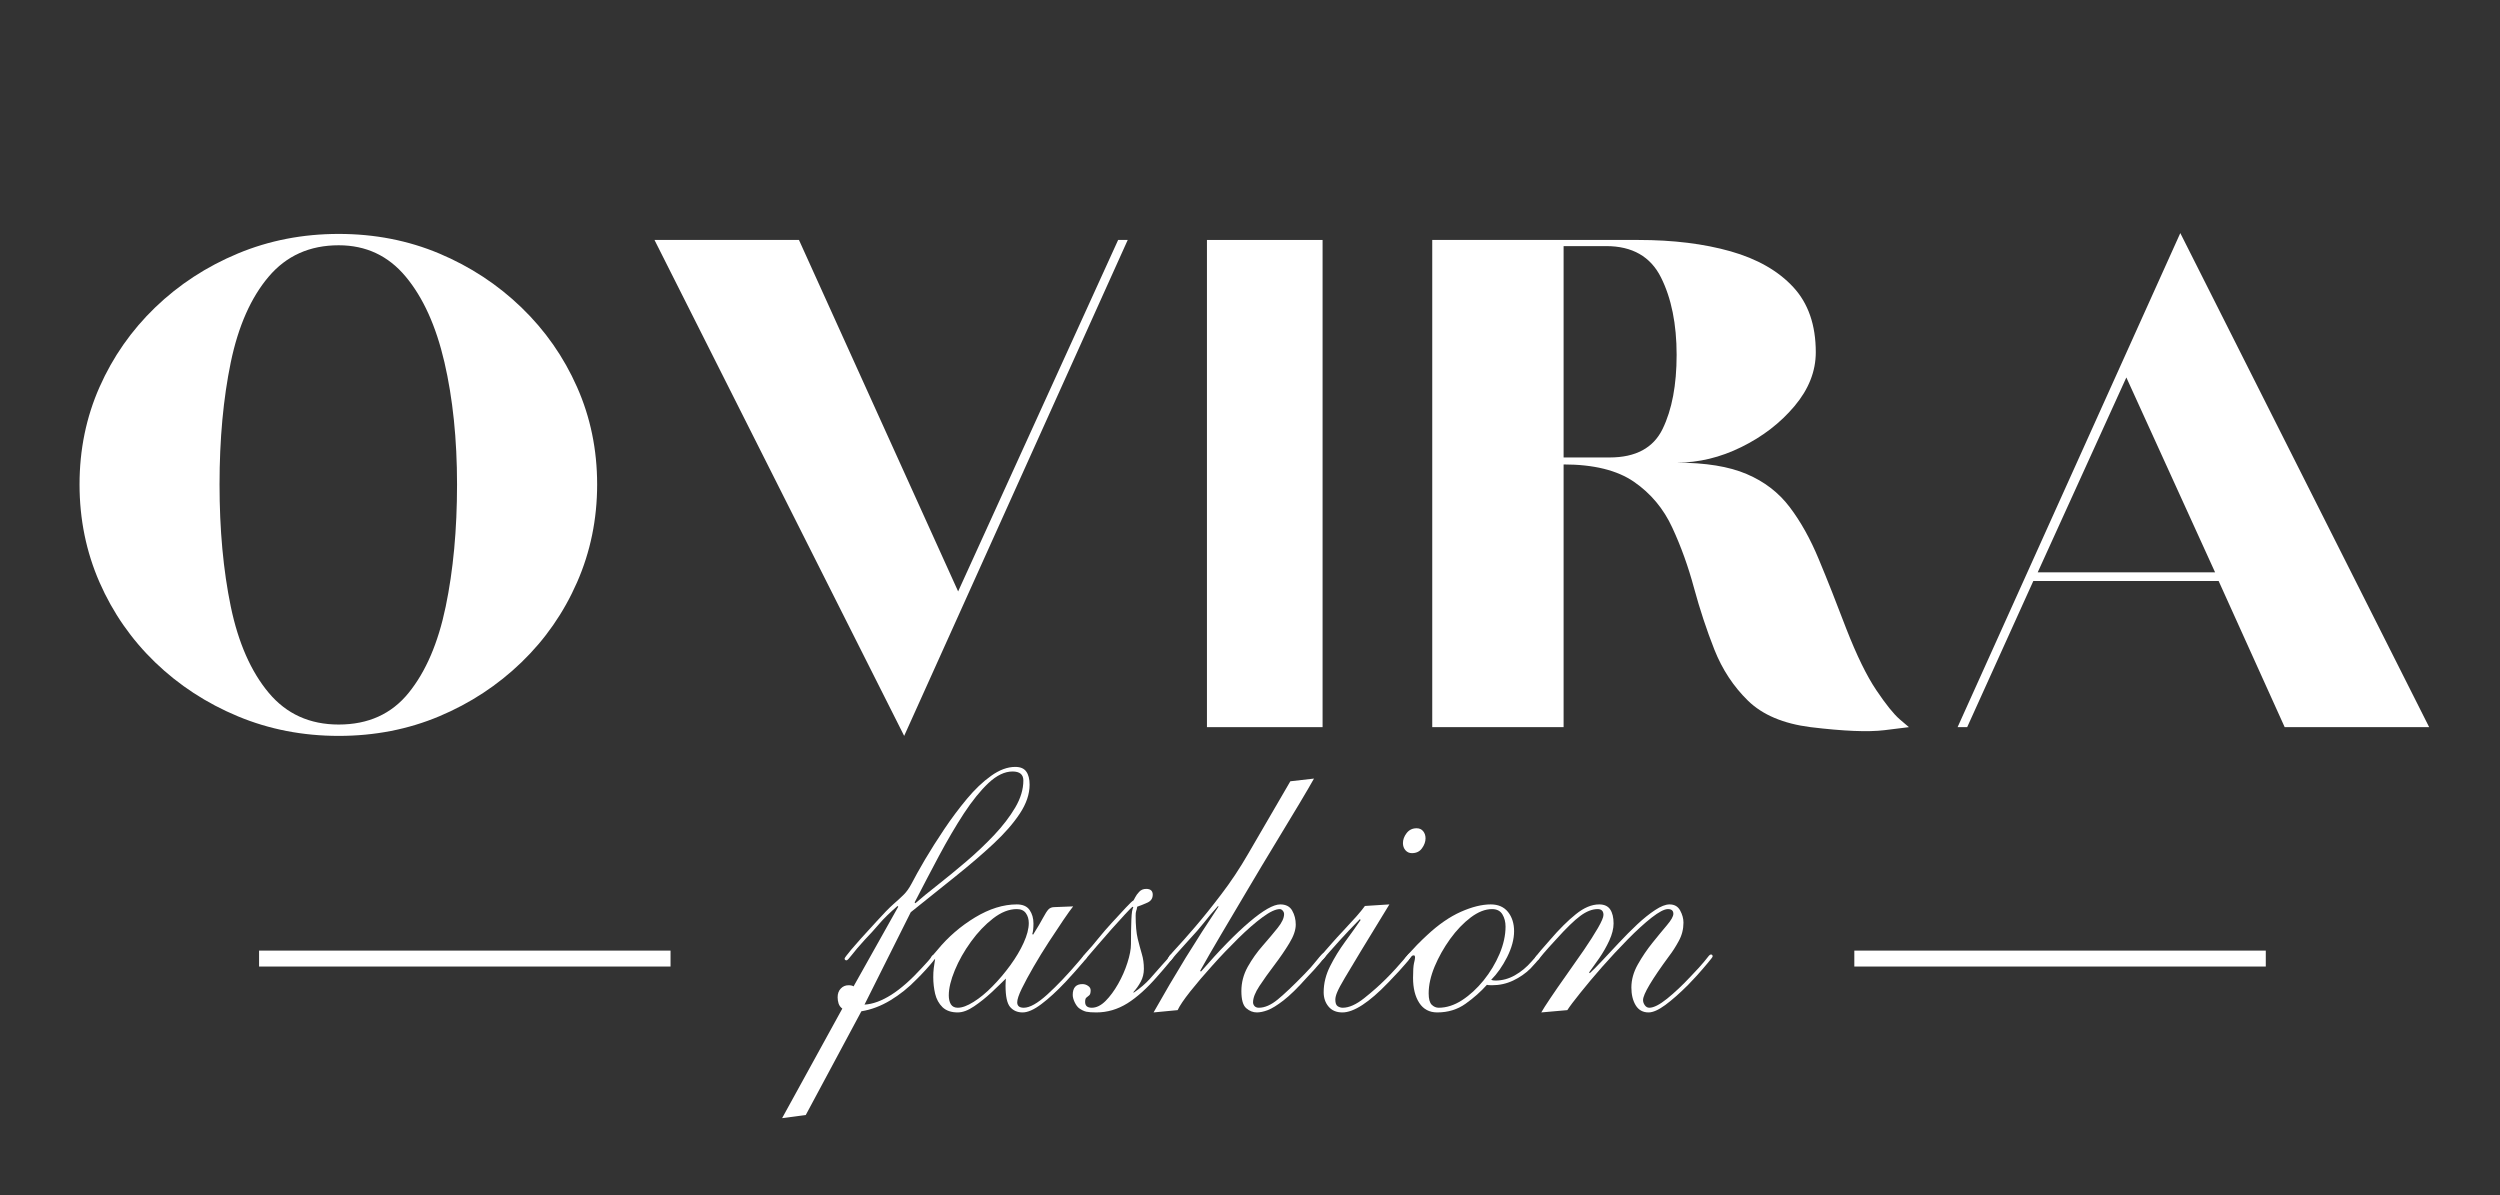 <svg version="1.0" preserveAspectRatio="xMidYMid meet" height="239" viewBox="0 0 375 179.25" zoomAndPan="magnify" width="500" xmlns:xlink="http://www.w3.org/1999/xlink" xmlns="http://www.w3.org/2000/svg"><rect x="0" y="0" width="375" height="179.25" fill="#333333" stroke="none"/><defs><g></g><clipPath id="e3e89bc042"><rect height="132" y="0" width="363" x="0"></rect></clipPath><clipPath id="18e621b6af"><path clip-rule="nonzero" d="M 26 40 L 132 40 L 132 178.504 L 26 178.504 Z M 26 40"></path></clipPath><clipPath id="477a151245"><rect height="139" y="0" width="106" x="0"></rect></clipPath><clipPath id="a105ad6a9b"><path clip-rule="nonzero" d="M 266 40 L 371 40 L 371 178.504 L 266 178.504 Z M 266 40"></path></clipPath><clipPath id="0e0d021ed8"><rect height="139" y="0" width="105" x="0"></rect></clipPath></defs><g transform="matrix(1, 0, 0, 1, 7, 12)"><g clip-path="url(#e3e89bc042)"><g fill-opacity="1" fill="#ffffff"><g transform="translate(1.665, 97.072)"><g><path d="M 42.141 1.312 C 36.754 1.312 31.711 0.332 27.016 -1.625 C 22.316 -3.582 18.18 -6.281 14.609 -9.719 C 11.047 -13.156 8.266 -17.156 6.266 -21.719 C 4.266 -26.289 3.266 -31.188 3.266 -36.406 C 3.266 -41.625 4.266 -46.492 6.266 -51.016 C 8.266 -55.535 11.047 -59.516 14.609 -62.953 C 18.18 -66.391 22.316 -69.086 27.016 -71.047 C 31.711 -73.004 36.754 -73.984 42.141 -73.984 C 47.535 -73.984 52.562 -73.004 57.219 -71.047 C 61.875 -69.086 65.984 -66.391 69.547 -62.953 C 73.109 -59.516 75.891 -55.535 77.891 -51.016 C 79.898 -46.492 80.906 -41.625 80.906 -36.406 C 80.906 -31.188 79.898 -26.289 77.891 -21.719 C 75.891 -17.156 73.109 -13.156 69.547 -9.719 C 65.984 -6.281 61.875 -3.582 57.219 -1.625 C 52.562 0.332 47.535 1.312 42.141 1.312 Z M 42.141 -0.391 C 46.578 -0.391 50.078 -1.977 52.641 -5.156 C 55.211 -8.332 57.062 -12.641 58.188 -18.078 C 59.32 -23.516 59.891 -29.625 59.891 -36.406 C 59.891 -43.188 59.258 -49.297 58 -54.734 C 56.738 -60.172 54.801 -64.453 52.188 -67.578 C 49.582 -70.711 46.234 -72.281 42.141 -72.281 C 37.797 -72.281 34.297 -70.711 31.641 -67.578 C 28.984 -64.453 27.086 -60.172 25.953 -54.734 C 24.828 -49.297 24.266 -43.188 24.266 -36.406 C 24.266 -29.625 24.828 -23.516 25.953 -18.078 C 27.086 -12.641 28.984 -8.332 31.641 -5.156 C 34.297 -1.977 37.797 -0.391 42.141 -0.391 Z M 42.141 -0.391"></path></g></g></g><g fill-opacity="1" fill="#ffffff"><g transform="translate(89.22, 97.072)"><g><path d="M 39.406 1.312 L 1.953 -73.078 L 23.625 -73.078 L 47.5 -20.359 L 71.5 -73.078 L 72.938 -73.078 Z M 39.406 1.312"></path></g></g></g><g fill-opacity="1" fill="#ffffff"><g transform="translate(167.511, 97.072)"><g><path d="M 6.531 0 L 6.531 -73.078 L 23.875 -73.078 L 23.875 0 Z M 6.531 0"></path></g></g></g><g fill-opacity="1" fill="#ffffff"><g transform="translate(201.306, 97.072)"><g><path d="M 6.531 0 L 6.531 -73.078 L 37.453 -73.078 C 42.672 -73.078 47.281 -72.508 51.281 -71.375 C 55.281 -70.238 58.41 -68.453 60.672 -66.016 C 62.93 -63.586 64.062 -60.328 64.062 -56.234 C 64.062 -53.367 62.992 -50.672 60.859 -48.141 C 58.734 -45.617 56.082 -43.578 52.906 -42.016 C 49.738 -40.453 46.5 -39.672 43.188 -39.672 C 47.539 -39.672 51.039 -39.102 53.688 -37.969 C 56.344 -36.844 58.492 -35.191 60.141 -33.016 C 61.797 -30.836 63.254 -28.223 64.516 -25.172 C 65.785 -22.129 67.16 -18.656 68.641 -14.75 C 70.203 -10.75 71.703 -7.68 73.141 -5.547 C 74.578 -3.41 75.75 -1.953 76.656 -1.172 C 77.57 -0.391 78.031 0 78.031 0 C 78.031 0 76.812 0.148 74.375 0.453 C 71.938 0.754 68.238 0.602 63.281 0 C 59.195 -0.52 56.066 -1.844 53.891 -3.969 C 51.711 -6.102 50.035 -8.648 48.859 -11.609 C 47.691 -14.566 46.672 -17.656 45.797 -20.875 C 44.93 -24.094 43.844 -27.113 42.531 -29.938 C 41.227 -32.77 39.316 -35.055 36.797 -36.797 C 34.273 -38.535 30.754 -39.406 26.234 -39.406 L 26.234 0 Z M 26.234 -40.453 L 33.141 -40.453 C 37.055 -40.453 39.707 -41.883 41.094 -44.75 C 42.488 -47.625 43.188 -51.32 43.188 -55.844 C 43.188 -60.457 42.406 -64.328 40.844 -67.453 C 39.281 -70.586 36.539 -72.156 32.625 -72.156 L 26.234 -72.156 Z M 26.234 -40.453"></path></g></g></g><g fill-opacity="1" fill="#ffffff"><g transform="translate(284.686, 97.072)"><g><path d="M 1.953 0 L 35.359 -74.109 L 72.688 0 L 51.016 0 L 41.109 -21.922 L 13.312 -21.922 L 3.391 0 Z M 13.969 -23.219 L 40.578 -23.219 L 27.266 -52.453 Z M 13.969 -23.219"></path></g></g></g></g></g><g fill-opacity="1" fill="#ffffff"><g transform="translate(117.082, 151.864)"><g><path d="M 19.531 -15.031 L 12.594 -1.172 C 13.832 -1.242 15.172 -1.734 16.609 -2.641 C 18.047 -3.555 19.582 -4.91 21.219 -6.703 C 21.988 -7.516 22.441 -8.035 22.578 -8.266 C 22.711 -8.504 22.859 -8.625 23.016 -8.625 C 23.211 -8.625 23.312 -8.523 23.312 -8.328 C 23.312 -8.254 23.156 -8.02 22.844 -7.625 C 22.531 -7.238 22.148 -6.801 21.703 -6.312 C 21.266 -5.832 20.828 -5.379 20.391 -4.953 C 19.191 -3.711 17.883 -2.664 16.469 -1.812 C 15.051 -0.957 13.602 -0.41 12.125 -0.172 L 3.781 15.391 L 0.234 15.859 L 9.266 -0.578 C 8.992 -0.773 8.805 -1.031 8.703 -1.344 C 8.609 -1.656 8.562 -1.961 8.562 -2.266 C 8.562 -2.816 8.719 -3.254 9.031 -3.578 C 9.344 -3.91 9.734 -4.078 10.203 -4.078 C 10.547 -4.078 10.797 -4.02 10.953 -3.906 L 17.656 -15.859 L 17.547 -15.969 C 16.379 -14.957 15.461 -14.062 14.797 -13.281 C 14.141 -12.508 13.422 -11.719 12.641 -10.906 C 11.785 -9.969 11.145 -9.219 10.719 -8.656 C 10.289 -8.094 10.02 -7.812 9.906 -7.812 C 9.707 -7.812 9.609 -7.906 9.609 -8.094 C 9.609 -8.176 9.938 -8.613 10.594 -9.406 C 11.258 -10.207 12.523 -11.617 14.391 -13.641 C 15.441 -14.805 16.285 -15.672 16.922 -16.234 C 17.566 -16.797 18.094 -17.281 18.5 -17.688 C 18.906 -18.094 19.285 -18.629 19.641 -19.297 C 20.141 -20.266 20.816 -21.477 21.672 -22.938 C 22.535 -24.395 23.5 -25.914 24.562 -27.5 C 25.633 -29.094 26.758 -30.598 27.938 -32.016 C 29.125 -33.441 30.336 -34.598 31.578 -35.484 C 32.828 -36.379 34.035 -36.828 35.203 -36.828 C 35.984 -36.828 36.535 -36.594 36.859 -36.125 C 37.191 -35.664 37.359 -35.008 37.359 -34.156 C 37.359 -32.75 36.867 -31.305 35.891 -29.828 C 34.922 -28.359 33.602 -26.848 31.938 -25.297 C 30.27 -23.742 28.363 -22.109 26.219 -20.391 C 24.082 -18.68 21.852 -16.895 19.531 -15.031 Z M 20.109 -16.5 L 20.219 -16.375 C 21.113 -17.156 22.238 -18.078 23.594 -19.141 C 24.957 -20.211 26.379 -21.379 27.859 -22.641 C 29.336 -23.898 30.727 -25.219 32.031 -26.594 C 33.332 -27.977 34.391 -29.359 35.203 -30.734 C 36.016 -32.117 36.422 -33.473 36.422 -34.797 C 36.422 -35.691 35.879 -36.141 34.797 -36.141 C 33.629 -36.141 32.43 -35.566 31.203 -34.422 C 29.984 -33.273 28.75 -31.75 27.5 -29.844 C 26.258 -27.938 25.016 -25.816 23.766 -23.484 C 22.523 -21.148 21.305 -18.82 20.109 -16.5 Z M 20.109 -16.5"></path></g></g></g><g fill-opacity="1" fill="#ffffff"><g transform="translate(130.02, 151.864)"><g><path d="M 13.641 0 C 12.672 0 11.91 -0.258 11.359 -0.781 C 10.816 -1.312 10.445 -1.984 10.25 -2.797 C 10.062 -3.609 9.969 -4.441 9.969 -5.297 C 9.969 -5.766 9.992 -6.223 10.047 -6.672 C 10.109 -7.117 10.176 -7.578 10.25 -8.047 C 10.219 -8.047 10.172 -8.016 10.109 -7.953 C 10.055 -7.898 9.988 -7.875 9.906 -7.875 C 9.75 -7.875 9.672 -7.969 9.672 -8.156 C 9.672 -8.27 9.727 -8.383 9.844 -8.5 C 9.969 -8.625 10.223 -8.922 10.609 -9.391 C 12.203 -11.328 14.078 -12.945 16.234 -14.25 C 18.391 -15.551 20.477 -16.203 22.5 -16.203 C 23.395 -16.203 24.035 -15.922 24.422 -15.359 C 24.805 -14.797 25 -14.125 25 -13.344 C 25 -12.645 24.941 -12.117 24.828 -11.766 L 24.938 -11.656 C 25.645 -12.781 26.148 -13.633 26.453 -14.219 C 26.766 -14.801 27.023 -15.207 27.234 -15.438 C 27.453 -15.676 27.758 -15.797 28.156 -15.797 L 30.953 -15.906 C 30.641 -15.52 30.148 -14.836 29.484 -13.859 C 28.828 -12.891 28.098 -11.789 27.297 -10.562 C 26.504 -9.344 25.75 -8.113 25.031 -6.875 C 24.312 -5.633 23.719 -4.535 23.25 -3.578 C 22.789 -2.629 22.562 -1.941 22.562 -1.516 C 22.562 -0.973 22.891 -0.703 23.547 -0.703 C 24.441 -0.703 25.625 -1.367 27.094 -2.703 C 28.57 -4.047 30.148 -5.707 31.828 -7.688 C 32.172 -8.113 32.391 -8.375 32.484 -8.469 C 32.586 -8.57 32.66 -8.625 32.703 -8.625 C 32.93 -8.625 33.047 -8.508 33.047 -8.281 C 33.047 -8.238 32.867 -8.016 32.516 -7.609 C 32.172 -7.203 31.754 -6.723 31.266 -6.172 C 30.785 -5.629 30.312 -5.109 29.844 -4.609 C 28.52 -3.203 27.301 -2.082 26.188 -1.25 C 25.082 -0.414 24.145 0 23.375 0 C 22.594 0 21.969 -0.27 21.5 -0.812 C 21.039 -1.352 20.812 -2.422 20.812 -4.016 C 20.812 -4.211 20.816 -4.398 20.828 -4.578 C 20.848 -4.754 20.859 -4.922 20.859 -5.078 C 20.273 -4.492 19.555 -3.801 18.703 -3 C 17.848 -2.207 16.973 -1.508 16.078 -0.906 C 15.191 -0.301 14.379 0 13.641 0 Z M 12.297 -2.562 C 12.297 -2.02 12.398 -1.57 12.609 -1.219 C 12.828 -0.875 13.172 -0.703 13.641 -0.703 C 14.297 -0.703 15.086 -0.992 16.016 -1.578 C 16.953 -2.16 17.895 -2.938 18.844 -3.906 C 19.801 -4.875 20.695 -5.93 21.531 -7.078 C 22.363 -8.223 23.031 -9.348 23.531 -10.453 C 24.039 -11.566 24.297 -12.551 24.297 -13.406 C 24.297 -13.988 24.148 -14.484 23.859 -14.891 C 23.566 -15.297 23.113 -15.5 22.5 -15.5 C 21.332 -15.5 20.145 -15.031 18.938 -14.094 C 17.738 -13.164 16.633 -12.004 15.625 -10.609 C 14.613 -9.211 13.805 -7.785 13.203 -6.328 C 12.598 -4.867 12.297 -3.613 12.297 -2.562 Z M 12.297 -2.562"></path></g></g></g><g fill-opacity="1" fill="#ffffff"><g transform="translate(152.691, 151.864)"><g><path d="M 17.25 -2.969 L 17.25 -3.094 L 17.375 -2.969 C 18.344 -3.633 19.156 -4.332 19.812 -5.062 C 20.477 -5.801 21.062 -6.461 21.562 -7.047 C 22.188 -7.711 22.555 -8.148 22.672 -8.359 C 22.785 -8.578 22.898 -8.688 23.016 -8.688 C 23.211 -8.688 23.312 -8.566 23.312 -8.328 C 23.312 -8.254 23.055 -7.914 22.547 -7.312 C 22.047 -6.707 21.504 -6.078 20.922 -5.422 C 19.367 -3.629 17.863 -2.273 16.406 -1.359 C 14.945 -0.453 13.398 0 11.766 0 C 11.109 0 10.602 -0.035 10.25 -0.109 C 9.906 -0.191 9.539 -0.367 9.156 -0.641 C 8.914 -0.836 8.695 -1.141 8.5 -1.547 C 8.312 -1.953 8.219 -2.312 8.219 -2.625 C 8.219 -3.707 8.703 -4.25 9.672 -4.25 C 9.984 -4.25 10.266 -4.16 10.516 -3.984 C 10.773 -3.816 10.906 -3.598 10.906 -3.328 C 10.906 -2.93 10.832 -2.676 10.688 -2.562 C 10.551 -2.445 10.414 -2.336 10.281 -2.234 C 10.145 -2.141 10.078 -1.922 10.078 -1.578 C 10.078 -0.992 10.41 -0.703 11.078 -0.703 C 11.773 -0.703 12.461 -1.039 13.141 -1.719 C 13.816 -2.395 14.445 -3.25 15.031 -4.281 C 15.613 -5.312 16.078 -6.367 16.422 -7.453 C 16.773 -8.547 16.953 -9.477 16.953 -10.25 C 16.953 -11.656 16.973 -12.879 17.016 -13.922 C 17.055 -14.973 17.156 -15.578 17.312 -15.734 L 17.188 -15.859 C 17.031 -15.734 16.66 -15.359 16.078 -14.734 C 15.504 -14.117 14.836 -13.383 14.078 -12.531 C 13.316 -11.676 12.602 -10.859 11.938 -10.078 C 11.281 -9.305 10.781 -8.723 10.438 -8.328 C 10.195 -8.023 10.02 -7.875 9.906 -7.875 C 9.75 -7.875 9.672 -7.945 9.672 -8.094 C 9.672 -8.289 9.895 -8.625 10.344 -9.094 C 10.789 -9.562 11.422 -10.301 12.234 -11.312 C 12.703 -11.895 13.316 -12.602 14.078 -13.438 C 14.836 -14.27 15.535 -15.023 16.172 -15.703 C 16.816 -16.391 17.195 -16.75 17.312 -16.781 C 17.352 -16.82 17.441 -16.977 17.578 -17.25 C 17.711 -17.52 17.914 -17.801 18.188 -18.094 C 18.457 -18.383 18.805 -18.531 19.234 -18.531 C 19.891 -18.531 20.219 -18.238 20.219 -17.656 C 20.219 -17.113 19.961 -16.723 19.453 -16.484 C 18.953 -16.254 18.43 -16.047 17.891 -15.859 C 17.848 -15.578 17.797 -15.359 17.734 -15.203 C 17.68 -15.055 17.656 -14.828 17.656 -14.516 C 17.656 -13.078 17.758 -11.922 17.969 -11.047 C 18.188 -10.172 18.395 -9.398 18.594 -8.734 C 18.789 -8.078 18.891 -7.344 18.891 -6.531 C 18.891 -5.832 18.734 -5.191 18.422 -4.609 C 18.109 -4.023 17.719 -3.477 17.25 -2.969 Z M 17.25 -2.969"></path></g></g></g><g fill-opacity="1" fill="#ffffff"><g transform="translate(165.629, 151.864)"><g><path d="M 11.016 -0.344 L 7.406 0 C 9 -2.832 10.609 -5.57 12.234 -8.219 C 13.867 -10.863 15.504 -13.41 17.141 -15.859 L 17.078 -15.969 C 16.266 -15.07 15.566 -14.242 14.984 -13.484 C 14.398 -12.734 13.582 -11.797 12.531 -10.672 C 11.719 -9.773 11.125 -9.113 10.75 -8.688 C 10.383 -8.258 10.148 -7.984 10.047 -7.859 C 9.953 -7.742 9.867 -7.688 9.797 -7.688 C 9.641 -7.688 9.562 -7.805 9.562 -8.047 C 9.562 -8.203 9.938 -8.688 10.688 -9.5 C 11.445 -10.312 12.426 -11.414 13.625 -12.812 C 14.832 -14.219 16.145 -15.852 17.562 -17.719 C 18.988 -19.582 20.344 -21.625 21.625 -23.844 L 27.922 -34.672 L 31.469 -35.078 C 31.039 -34.305 30.312 -33.055 29.281 -31.328 C 28.25 -29.598 27.051 -27.613 25.688 -25.375 C 24.332 -23.145 22.945 -20.832 21.531 -18.438 C 20.113 -16.051 18.773 -13.789 17.516 -11.656 C 16.254 -9.52 15.211 -7.711 14.391 -6.234 L 14.516 -6.125 C 17.305 -9.344 19.734 -11.828 21.797 -13.578 C 23.859 -15.328 25.395 -16.203 26.406 -16.203 C 27.258 -16.203 27.859 -15.891 28.203 -15.266 C 28.555 -14.648 28.734 -13.953 28.734 -13.172 C 28.734 -12.359 28.41 -11.426 27.766 -10.375 C 27.129 -9.32 26.383 -8.234 25.531 -7.109 C 24.676 -5.984 23.926 -4.93 23.281 -3.953 C 22.645 -2.984 22.328 -2.172 22.328 -1.516 C 22.328 -1.316 22.398 -1.129 22.547 -0.953 C 22.703 -0.785 22.922 -0.703 23.203 -0.703 C 24.086 -0.703 25.035 -1.117 26.047 -1.953 C 27.055 -2.785 28.379 -4.039 30.016 -5.719 C 30.672 -6.375 31.289 -7.07 31.875 -7.812 C 32.457 -8.551 32.828 -8.922 32.984 -8.922 C 33.18 -8.922 33.281 -8.82 33.281 -8.625 C 33.281 -8.551 32.988 -8.16 32.406 -7.453 C 31.82 -6.754 31.141 -6 30.359 -5.188 C 29.004 -3.664 27.848 -2.535 26.891 -1.797 C 25.941 -1.066 25.156 -0.582 24.531 -0.344 C 23.914 -0.113 23.375 0 22.906 0 C 22.32 0 21.785 -0.211 21.297 -0.641 C 20.816 -1.066 20.578 -1.922 20.578 -3.203 C 20.578 -4.484 20.895 -5.695 21.531 -6.844 C 22.176 -7.988 22.926 -9.047 23.781 -10.016 C 24.633 -10.992 25.379 -11.879 26.016 -12.672 C 26.66 -13.473 26.984 -14.164 26.984 -14.75 C 26.984 -14.938 26.914 -15.109 26.781 -15.266 C 26.645 -15.422 26.5 -15.5 26.344 -15.5 C 25.719 -15.5 24.852 -15.094 23.75 -14.281 C 22.645 -13.469 21.43 -12.41 20.109 -11.109 C 18.785 -9.805 17.492 -8.453 16.234 -7.047 C 14.973 -5.648 13.863 -4.348 12.906 -3.141 C 11.957 -1.941 11.328 -1.008 11.016 -0.344 Z M 11.016 -0.344"></path></g></g></g><g fill-opacity="1" fill="#ffffff"><g transform="translate(188.3, 151.864)"><g><path d="M 13.062 0 C 12.164 0 11.473 -0.289 10.984 -0.875 C 10.492 -1.457 10.25 -2.176 10.25 -3.031 C 10.25 -4.352 10.57 -5.656 11.219 -6.938 C 11.863 -8.219 12.617 -9.445 13.484 -10.625 C 14.359 -11.812 15.129 -12.895 15.797 -13.875 L 15.672 -13.984 C 15.328 -13.641 14.766 -13.055 13.984 -12.234 C 13.211 -11.422 12.125 -10.219 10.719 -8.625 C 10.445 -8.27 10.266 -8.055 10.172 -7.984 C 10.078 -7.91 9.988 -7.875 9.906 -7.875 C 9.75 -7.875 9.672 -7.988 9.672 -8.219 C 9.672 -8.289 9.773 -8.441 9.984 -8.672 C 10.203 -8.91 10.68 -9.457 11.422 -10.312 C 11.93 -10.895 12.523 -11.547 13.203 -12.266 C 13.879 -12.984 14.52 -13.68 15.125 -14.359 C 15.727 -15.047 16.164 -15.582 16.438 -15.969 L 20.109 -16.203 C 18.359 -13.328 16.945 -11.016 15.875 -9.266 C 14.812 -7.516 14 -6.16 13.438 -5.203 C 12.875 -4.254 12.492 -3.547 12.297 -3.078 C 12.098 -2.617 12 -2.234 12 -1.922 C 12 -1.422 12.113 -1.094 12.344 -0.938 C 12.582 -0.781 12.836 -0.703 13.109 -0.703 C 14.047 -0.703 15.113 -1.176 16.312 -2.125 C 17.52 -3.082 18.609 -4.047 19.578 -5.016 C 20.086 -5.516 20.613 -6.066 21.156 -6.672 C 21.695 -7.273 22.148 -7.789 22.516 -8.219 C 22.891 -8.645 23.098 -8.859 23.141 -8.859 C 23.367 -8.859 23.484 -8.758 23.484 -8.562 C 23.484 -8.488 23.203 -8.109 22.641 -7.422 C 22.078 -6.742 21.176 -5.766 19.938 -4.484 C 17.062 -1.492 14.77 0 13.062 0 Z M 22.141 -25.406 C 22.141 -25.914 22.32 -26.41 22.688 -26.891 C 23.062 -27.379 23.562 -27.625 24.188 -27.625 C 24.613 -27.625 24.941 -27.477 25.172 -27.188 C 25.41 -26.895 25.531 -26.535 25.531 -26.109 C 25.531 -25.609 25.352 -25.113 25 -24.625 C 24.656 -24.133 24.148 -23.891 23.484 -23.891 C 23.098 -23.891 22.773 -24.035 22.516 -24.328 C 22.266 -24.617 22.141 -24.977 22.141 -25.406 Z M 22.141 -25.406"></path></g></g></g><g fill-opacity="1" fill="#ffffff"><g transform="translate(201.238, 151.864)"><g><path d="M 25.875 -12.188 C 25.875 -10.977 25.523 -9.68 24.828 -8.297 C 24.129 -6.922 23.332 -5.785 22.438 -4.891 C 22.594 -4.816 22.805 -4.781 23.078 -4.781 C 24.086 -4.781 25.055 -5.039 25.984 -5.562 C 26.922 -6.094 27.758 -6.785 28.5 -7.641 C 28.883 -8.066 29.125 -8.336 29.219 -8.453 C 29.32 -8.566 29.41 -8.625 29.484 -8.625 C 29.68 -8.625 29.781 -8.523 29.781 -8.328 C 29.781 -8.297 29.703 -8.172 29.547 -7.953 C 29.391 -7.742 28.984 -7.285 28.328 -6.578 C 27.586 -5.848 26.723 -5.25 25.734 -4.781 C 24.742 -4.312 23.688 -4.078 22.562 -4.078 C 22.164 -4.078 21.91 -4.098 21.797 -4.141 C 20.898 -3.129 19.836 -2.188 18.609 -1.312 C 17.391 -0.438 15.969 0 14.344 0 C 13.176 0 12.281 -0.473 11.656 -1.422 C 11.031 -2.379 10.719 -3.633 10.719 -5.188 C 10.719 -6.238 10.766 -6.969 10.859 -7.375 C 10.961 -7.781 11.016 -8.062 11.016 -8.219 C 11.016 -8.445 10.957 -8.562 10.844 -8.562 C 10.602 -8.562 10.383 -8.406 10.188 -8.094 C 10 -7.789 9.867 -7.641 9.797 -7.641 C 9.555 -7.641 9.438 -7.734 9.438 -7.922 C 9.438 -8.035 9.617 -8.297 9.984 -8.703 C 10.359 -9.117 10.805 -9.598 11.328 -10.141 C 11.859 -10.68 12.359 -11.164 12.828 -11.594 C 14.535 -13.188 16.223 -14.352 17.891 -15.094 C 19.555 -15.832 21.051 -16.203 22.375 -16.203 C 23.5 -16.203 24.363 -15.82 24.969 -15.062 C 25.57 -14.301 25.875 -13.344 25.875 -12.188 Z M 24.594 -12.875 C 24.594 -13.57 24.438 -14.18 24.125 -14.703 C 23.812 -15.234 23.289 -15.5 22.562 -15.5 C 21.551 -15.5 20.488 -15.082 19.375 -14.25 C 18.27 -13.414 17.238 -12.336 16.281 -11.016 C 15.332 -9.691 14.555 -8.312 13.953 -6.875 C 13.359 -5.438 13.062 -4.098 13.062 -2.859 C 13.062 -2.035 13.211 -1.469 13.516 -1.156 C 13.828 -0.852 14.176 -0.703 14.562 -0.703 C 15.727 -0.703 16.895 -1.078 18.062 -1.828 C 19.227 -2.586 20.305 -3.578 21.297 -4.797 C 22.285 -6.023 23.082 -7.348 23.688 -8.766 C 24.289 -10.191 24.594 -11.562 24.594 -12.875 Z M 24.594 -12.875"></path></g></g></g><g fill-opacity="1" fill="#ffffff"><g transform="translate(220.645, 151.864)"><g><path d="M 14.453 -0.344 L 10.547 0 C 10.785 -0.426 11.242 -1.145 11.922 -2.156 C 12.598 -3.164 13.383 -4.301 14.281 -5.562 C 15.176 -6.82 16.051 -8.07 16.906 -9.312 C 17.758 -10.562 18.469 -11.672 19.031 -12.641 C 19.594 -13.617 19.875 -14.281 19.875 -14.625 C 19.875 -15.207 19.582 -15.5 19 -15.5 C 18.188 -15.5 17.32 -15.16 16.406 -14.484 C 15.488 -13.805 14.297 -12.648 12.828 -11.016 C 11.93 -10.047 11.285 -9.328 10.891 -8.859 C 10.504 -8.391 10.266 -8.098 10.172 -7.984 C 10.078 -7.867 9.988 -7.812 9.906 -7.812 C 9.707 -7.812 9.609 -7.926 9.609 -8.156 C 9.609 -8.238 9.879 -8.598 10.422 -9.234 C 10.973 -9.879 11.441 -10.414 11.828 -10.844 C 13.223 -12.469 14.523 -13.766 15.734 -14.734 C 16.941 -15.711 18.109 -16.203 19.234 -16.203 C 20.004 -16.203 20.555 -15.945 20.891 -15.438 C 21.223 -14.938 21.391 -14.238 21.391 -13.344 C 21.391 -12.57 21.176 -11.719 20.75 -10.781 C 20.32 -9.852 19.816 -8.969 19.234 -8.125 C 18.648 -7.289 18.145 -6.582 17.719 -6 L 17.828 -5.891 C 18.297 -6.316 18.91 -6.938 19.672 -7.75 C 20.43 -8.562 21.266 -9.453 22.172 -10.422 C 23.086 -11.398 24.008 -12.328 24.938 -13.203 C 25.875 -14.078 26.77 -14.797 27.625 -15.359 C 28.477 -15.922 29.195 -16.203 29.781 -16.203 C 30.52 -16.203 31.051 -15.898 31.375 -15.297 C 31.707 -14.691 31.875 -14.082 31.875 -13.469 C 31.875 -12.488 31.641 -11.57 31.172 -10.719 C 30.711 -9.863 30.227 -9.109 29.719 -8.453 C 27.113 -4.91 25.812 -2.711 25.812 -1.859 C 25.812 -1.586 25.898 -1.328 26.078 -1.078 C 26.254 -0.828 26.477 -0.703 26.75 -0.703 C 27.406 -0.703 28.297 -1.156 29.422 -2.062 C 30.555 -2.977 31.723 -4.078 32.922 -5.359 C 33.93 -6.41 34.617 -7.164 34.984 -7.625 C 35.359 -8.094 35.594 -8.383 35.688 -8.5 C 35.789 -8.625 35.898 -8.688 36.016 -8.688 C 36.172 -8.688 36.25 -8.586 36.25 -8.391 C 36.25 -8.316 35.992 -7.977 35.484 -7.375 C 34.984 -6.77 34.441 -6.145 33.859 -5.5 C 33.273 -4.863 32.848 -4.41 32.578 -4.141 C 31.297 -2.859 30.148 -1.848 29.141 -1.109 C 28.129 -0.367 27.297 0 26.641 0 C 25.785 0 25.141 -0.359 24.703 -1.078 C 24.273 -1.797 24.062 -2.68 24.062 -3.734 C 24.062 -4.898 24.383 -6.055 25.031 -7.203 C 25.676 -8.348 26.406 -9.426 27.219 -10.438 C 28.031 -11.445 28.754 -12.328 29.391 -13.078 C 30.035 -13.836 30.359 -14.41 30.359 -14.797 C 30.359 -15.266 30.086 -15.5 29.547 -15.5 C 29.004 -15.5 28.188 -15.07 27.094 -14.219 C 26.008 -13.363 24.816 -12.273 23.516 -10.953 C 22.211 -9.629 20.938 -8.258 19.688 -6.844 C 18.445 -5.426 17.352 -4.125 16.406 -2.938 C 15.457 -1.758 14.805 -0.895 14.453 -0.344 Z M 14.453 -0.344"></path></g></g></g><g clip-path="url(#18e621b6af)"><g transform="matrix(1, 0, 0, 1, 26, 40)"><g clip-path="url(#477a151245)"><g fill-opacity="1" fill="#ffffff"><g transform="translate(0.909, 165.497)"><g><path d="M 11.953 -60.516 L 11.953 -62.906 L 73.672 -62.906 L 73.672 -60.516 Z M 11.953 -60.516"></path></g></g></g></g></g></g><g clip-path="url(#a105ad6a9b)"><g transform="matrix(1, 0, 0, 1, 266, 40)"><g clip-path="url(#0e0d021ed8)"><g fill-opacity="1" fill="#ffffff"><g transform="translate(0.196, 165.497)"><g><path d="M 11.953 -60.516 L 11.953 -62.906 L 73.672 -62.906 L 73.672 -60.516 Z M 11.953 -60.516"></path></g></g></g></g></g></g></svg>